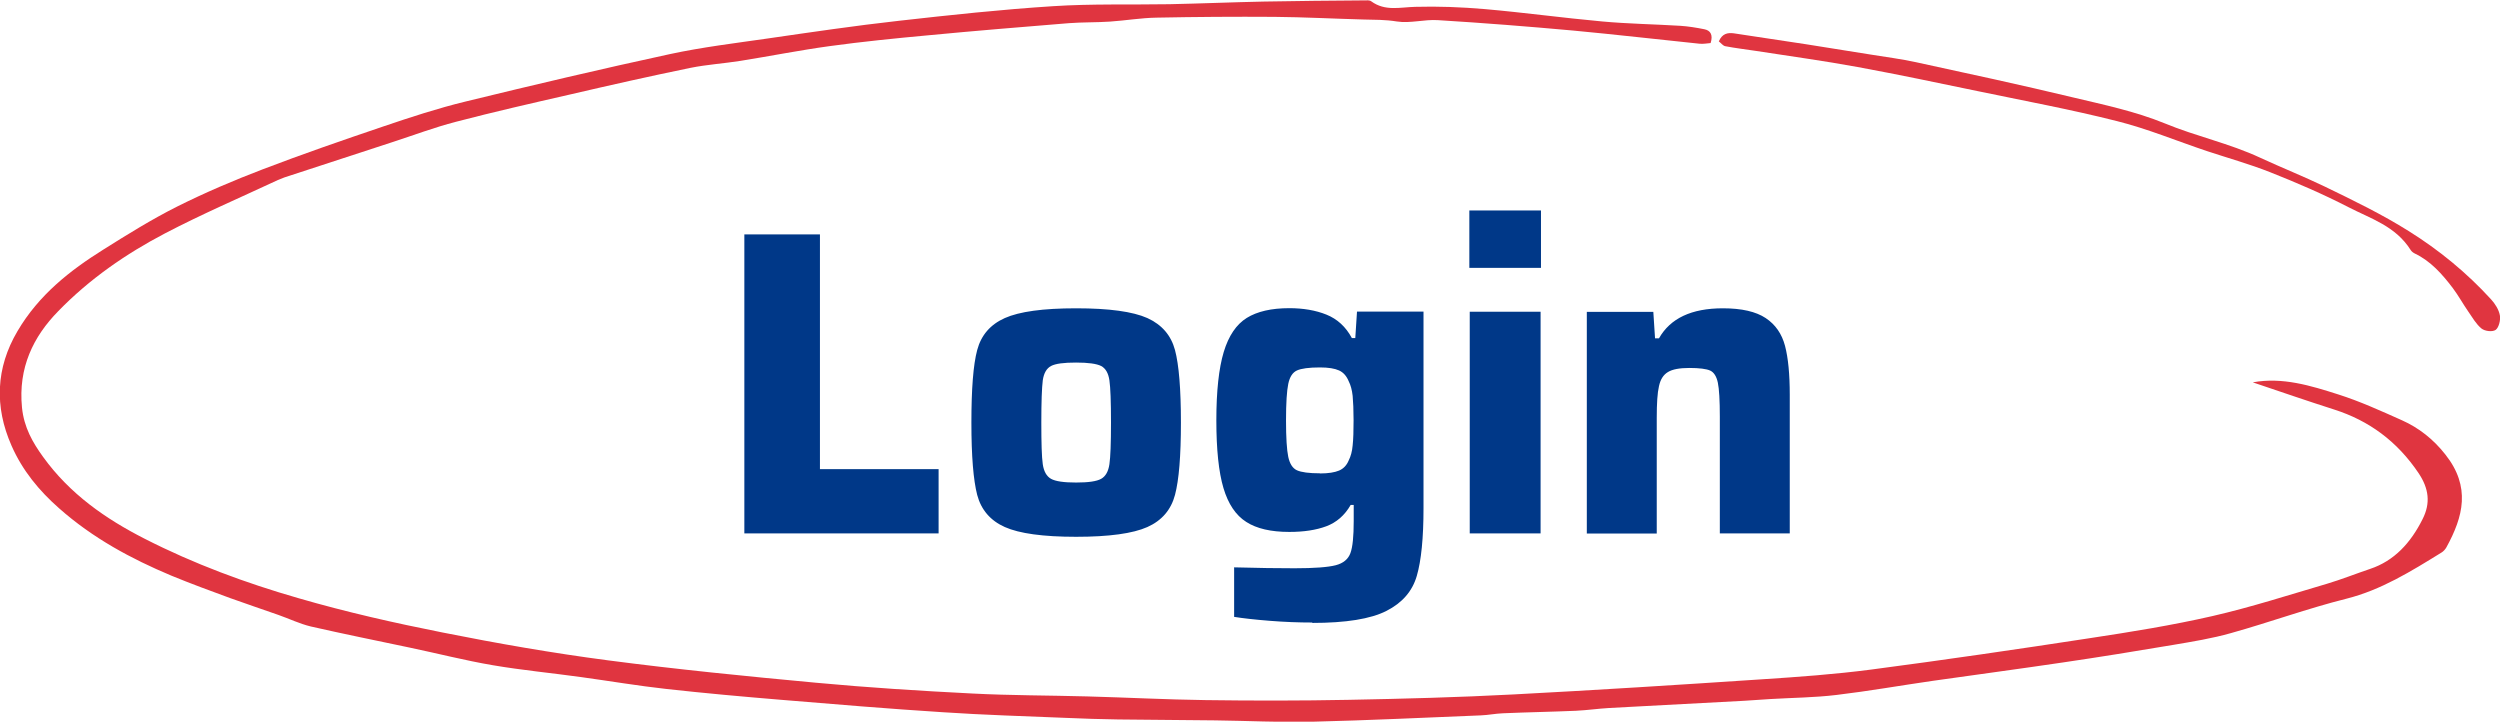 <?xml version="1.0" encoding="UTF-8"?><svg id="a" xmlns="http://www.w3.org/2000/svg" xmlns:xlink="http://www.w3.org/1999/xlink" viewBox="0 0 189.83 54.8"><defs><style>.c{fill:none;}.c,.d,.e{stroke-width:0px;}.d{fill:#003888;}.f{clip-path:url(#b);}.e{fill:#e03540;}</style><clipPath id="b"><rect class="c" width="189.83" height="54.8"/></clipPath></defs><g class="f"><path class="d" d="M130.59,40.5h5.31v-10.53c0-1.56-.12-2.8-.36-3.71-.24-.91-.73-1.62-1.47-2.11-.74-.49-1.82-.74-3.25-.74-2.38,0-3.99.76-4.85,2.28h-.3l-.13-2.01h-5.05v16.83h5.31v-8.78c0-1.1.05-1.9.17-2.41.11-.51.33-.86.68-1.07.34-.21.89-.31,1.63-.31s1.3.07,1.58.2c.28.13.48.44.58.92.1.48.15,1.34.15,2.57v8.88ZM116.98,23.67h-5.38v16.83h5.38v-16.83ZM117.01,15.98h-5.44v4.36h5.44v-4.36ZM100.23,35.94c-.84,0-1.42-.08-1.75-.23-.33-.15-.55-.5-.66-1.02s-.17-1.45-.17-2.77.06-2.24.17-2.77.33-.87.66-1.02c.33-.15.91-.23,1.75-.23.64,0,1.12.08,1.45.23.33.15.57.43.73.82.15.29.25.66.3,1.11.04.45.07,1.07.07,1.86s-.02,1.45-.07,1.9c-.04.45-.14.83-.3,1.14-.15.37-.4.63-.73.77-.33.14-.81.22-1.45.22M99.64,47.3c2.55,0,4.43-.3,5.63-.91,1.2-.61,1.97-1.49,2.31-2.66.34-1.17.51-2.88.51-5.15v-14.92h-5.05l-.13,2.01h-.26c-.46-.86-1.11-1.45-1.93-1.78-.82-.33-1.77-.49-2.82-.49-1.36,0-2.44.25-3.23.74-.79.49-1.38,1.36-1.75,2.59-.37,1.23-.56,2.96-.56,5.18s.18,3.94.54,5.15c.36,1.21.94,2.07,1.73,2.57.79.51,1.88.76,3.27.76,1.1,0,2.03-.14,2.81-.43.77-.29,1.39-.82,1.85-1.62h.23v1.22c0,1.17-.08,1.98-.25,2.44s-.54.77-1.12.92c-.58.15-1.62.23-3.12.23-1.25,0-2.78-.02-4.59-.07v3.76c.68.11,1.58.21,2.71.3,1.12.09,2.2.13,3.23.13M81.71,36.64c-.92,0-1.56-.09-1.9-.28-.34-.19-.55-.56-.63-1.11-.08-.55-.11-1.61-.11-3.17s.04-2.65.11-3.2c.08-.55.29-.91.63-1.09.34-.18.97-.26,1.9-.26s1.56.09,1.9.26c.34.18.55.54.63,1.09.08.55.12,1.62.12,3.2s-.04,2.62-.12,3.17c-.08.55-.29.92-.63,1.11-.34.19-.97.28-1.9.28M81.71,40.76c2.51,0,4.31-.25,5.41-.74,1.1-.49,1.8-1.31,2.1-2.44.3-1.13.45-2.96.45-5.49s-.15-4.39-.45-5.51c-.3-1.12-1-1.93-2.1-2.43-1.1-.49-2.9-.74-5.41-.74s-4.31.25-5.41.74c-1.1.49-1.8,1.3-2.1,2.43-.3,1.12-.44,2.96-.44,5.51s.15,4.36.44,5.49c.3,1.13,1,1.95,2.1,2.44,1.1.49,2.9.74,5.41.74M71.27,40.5v-4.88h-9.01v-17.82h-5.74v22.7h14.75Z"/><path class="e" d="M171.07,29.03c2.24-.41,4.38.25,6.48.92,1.64.52,3.24,1.25,4.83,1.96,1.28.57,2.39,1.44,3.3,2.6,1.95,2.46,1.36,4.72.08,7.05-.09.16-.23.31-.38.4-2.3,1.42-4.58,2.84-7.21,3.5-2.95.74-5.83,1.79-8.76,2.61-1.44.41-2.93.65-4.41.9-2.78.47-5.56.92-8.35,1.33-3.3.49-6.61.93-9.91,1.4-2.43.35-4.86.78-7.3,1.07-1.66.2-3.34.21-5.01.31-.65.04-1.31.09-1.96.13-3.43.18-6.86.36-10.29.55-.84.05-1.67.17-2.51.21-1.84.08-3.68.11-5.53.19-.57.02-1.14.14-1.7.16-4.26.17-8.52.38-12.78.48-2.46.06-4.92-.07-7.38-.1-2.46-.03-4.92-.04-7.38-.07-1.32-.02-2.64-.06-3.97-.12-3.12-.13-6.24-.22-9.36-.43-4.08-.26-8.16-.6-12.24-.94-2.9-.24-5.8-.5-8.69-.82-2.18-.24-4.36-.61-6.54-.91-2.23-.31-4.47-.52-6.69-.9-2.12-.36-4.21-.9-6.32-1.34-2.5-.53-5-1.03-7.49-1.6-.84-.2-1.64-.59-2.47-.88-1.21-.43-2.43-.83-3.64-1.27-1.5-.55-3-1.1-4.48-1.71-3.05-1.28-5.97-2.85-8.53-5.12-1.5-1.32-2.78-2.86-3.61-4.76-1.3-2.95-1.19-5.9.46-8.69,1.62-2.75,3.98-4.6,6.52-6.19,1.83-1.15,3.68-2.3,5.59-3.26,2.12-1.06,4.3-1.99,6.5-2.83,3.03-1.16,6.1-2.22,9.17-3.26,2.06-.7,4.14-1.38,6.24-1.89,5.16-1.26,10.33-2.48,15.51-3.6,2.46-.53,4.96-.83,7.45-1.19,3.31-.48,6.62-.97,9.94-1.34,3.9-.44,7.8-.86,11.71-1.11,2.93-.19,5.89-.1,8.83-.15,2.38-.05,4.76-.15,7.14-.2,2.56-.05,5.11-.07,7.67-.09.17,0,.39-.03.52.07,1.05.77,2.18.45,3.33.42,1.76-.05,3.52.02,5.28.17,2.98.26,5.95.67,8.93.94,1.97.18,3.96.21,5.93.33.61.04,1.22.14,1.82.26.46.09.68.41.48,1.05-.26.02-.55.08-.84.05-3.2-.33-6.4-.7-9.6-1-3.42-.31-6.84-.58-10.26-.79-1.04-.07-2.11.26-3.13.1-.86-.14-1.7-.13-2.56-.15-2.24-.06-4.49-.18-6.73-.2-2.99-.02-5.98,0-8.96.06-1.18.02-2.35.22-3.53.3-1.04.07-2.09.04-3.13.12-3.56.29-7.12.58-10.67.92-2.49.23-4.99.48-7.47.82-2.27.31-4.52.76-6.78,1.12-1.26.2-2.54.28-3.79.53-3.07.63-6.13,1.32-9.18,2.03-2.89.66-5.78,1.32-8.65,2.07-1.62.42-3.21,1.02-4.81,1.54-2.73.89-5.46,1.78-8.2,2.68-.17.06-.33.13-.5.2-2.87,1.34-5.78,2.59-8.59,4.06-2.94,1.54-5.71,3.45-8.09,5.9-1.89,1.93-3.05,4.29-2.75,7.32.15,1.5.81,2.65,1.6,3.74,2.04,2.83,4.76,4.71,7.7,6.21,3.76,1.92,7.69,3.37,11.69,4.52,3.61,1.05,7.28,1.88,10.96,2.61,4.16.83,8.34,1.56,12.54,2.11,5.25.69,10.52,1.21,15.79,1.7,3.95.37,7.92.62,11.88.82,2.9.15,5.81.14,8.72.22,2.99.08,5.99.24,8.98.28,3.61.05,7.23.05,10.84-.02,4.18-.08,8.37-.19,12.54-.41,6.3-.33,12.59-.73,18.88-1.15,2.77-.18,5.54-.38,8.3-.74,5.55-.73,11.1-1.54,16.64-2.39,3.1-.47,6.2-.97,9.26-1.67,2.92-.67,5.8-1.6,8.69-2.45,1.11-.33,2.18-.76,3.28-1.13,1.84-.61,3.09-1.98,3.99-3.78.62-1.22.48-2.32-.3-3.49-1.64-2.44-3.78-3.99-6.4-4.83-2.07-.66-4.12-1.37-6.17-2.06"/><path class="e" d="M130.51,3.15c.26-.61.68-.68,1.14-.62,1.83.27,3.66.55,5.49.83,1.65.26,3.3.52,4.95.79,1.13.18,2.26.33,3.38.57,3.97.86,7.95,1.72,11.91,2.67,2.35.56,4.75,1.06,7,1.98,2.39.99,4.9,1.51,7.27,2.62,1.6.74,3.26,1.4,4.86,2.17,2.17,1.05,4.36,2.11,6.41,3.4,2.27,1.42,4.38,3.14,6.24,5.18.3.33.58.77.66,1.2.07.35-.08.94-.32,1.11-.25.17-.81.1-1.07-.1-.41-.33-.7-.85-1.02-1.31-.4-.58-.74-1.2-1.16-1.76-.81-1.07-1.69-2.06-2.89-2.63-.12-.06-.24-.15-.31-.26-1.15-1.83-3.05-2.39-4.73-3.26-1.94-1-3.94-1.86-5.96-2.66-1.57-.62-3.19-1.07-4.79-1.6-2.27-.76-4.5-1.69-6.81-2.27-3.47-.88-6.99-1.53-10.49-2.26-3.07-.64-6.13-1.28-9.21-1.85-2.56-.47-5.13-.82-7.7-1.22-.78-.12-1.57-.21-2.35-.36-.18-.03-.33-.24-.51-.38"/></g></svg>